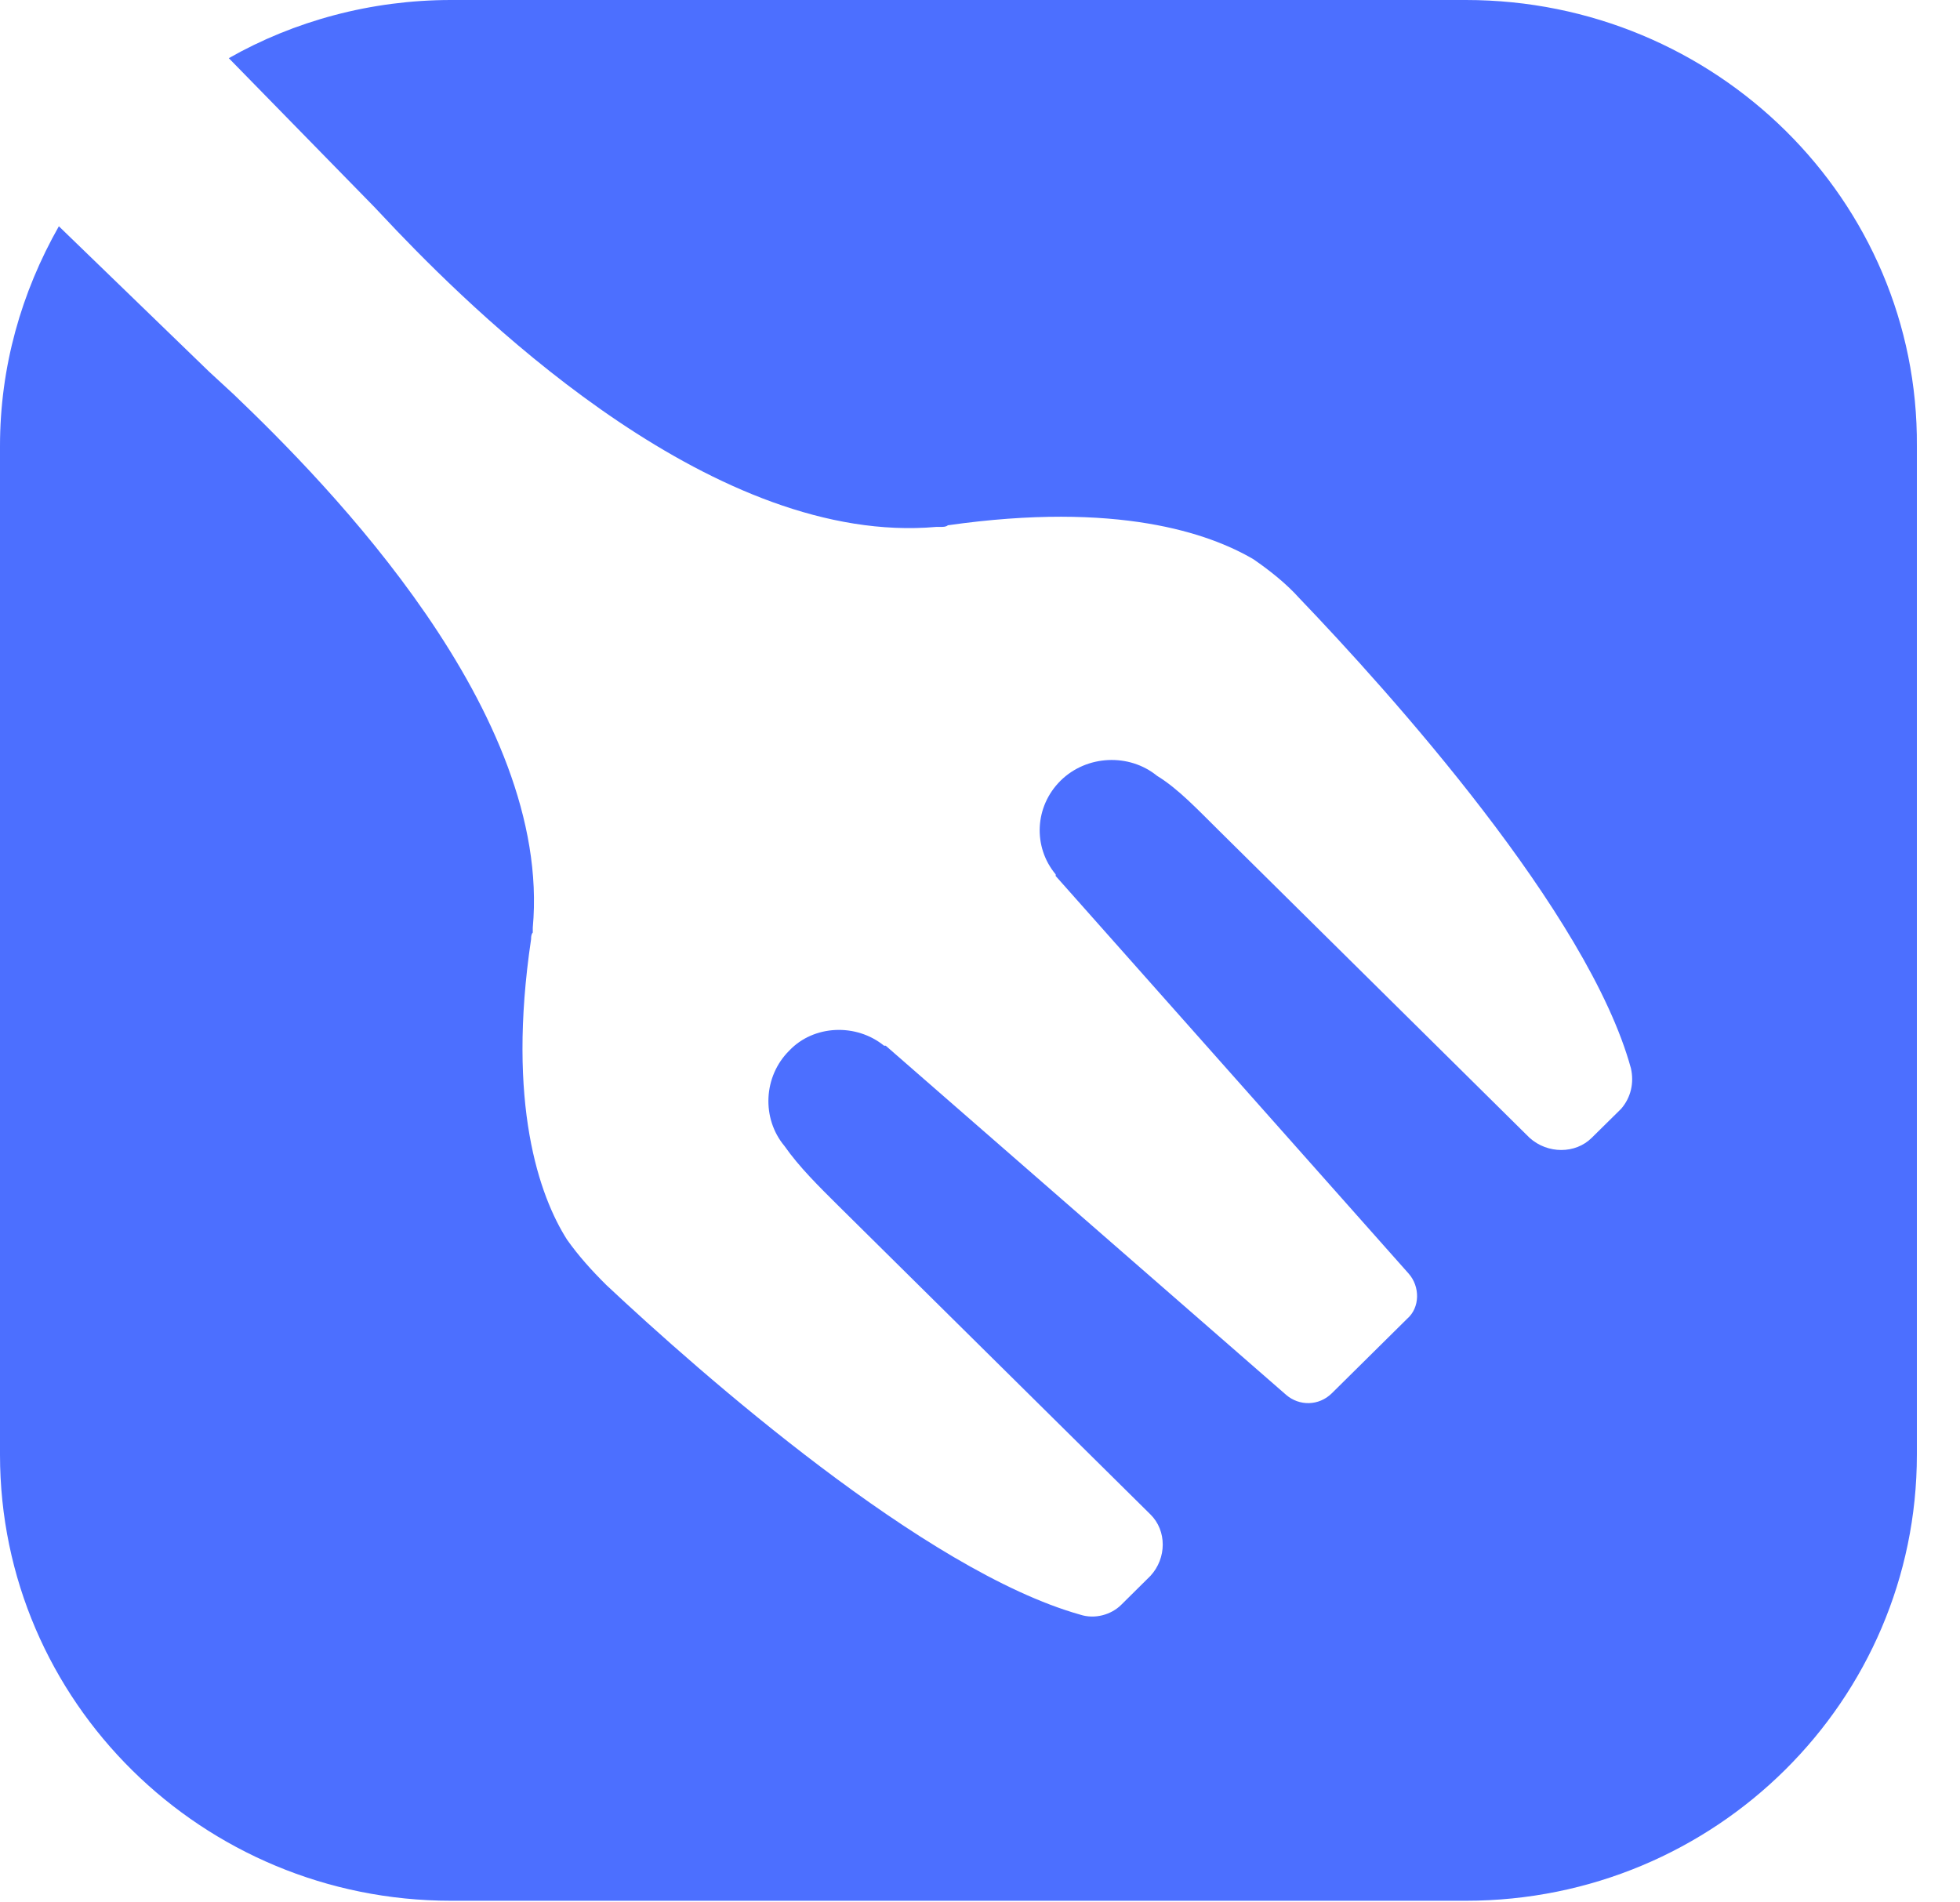 <svg width="34" height="33" viewBox="0 0 34 33" fill="none" xmlns="http://www.w3.org/2000/svg">
<path d="M25.428 0H7.824C6.435 0 5.103 0.364 3.969 1.009L6.492 3.589L6.889 4.009C8.448 5.636 12.445 9.477 16.244 9.14C16.272 9.14 16.272 9.14 16.3 9.14H16.329C16.357 9.14 16.414 9.14 16.442 9.112C19.39 8.692 20.978 9.252 21.743 9.701C22.027 9.897 22.31 10.121 22.537 10.374C24.096 12 27.555 15.841 28.292 18.533C28.348 18.785 28.292 19.037 28.122 19.234L27.611 19.738C27.328 20.019 26.846 20.019 26.534 19.738L21.148 14.411C20.779 14.047 20.439 13.682 20.071 13.458C19.589 13.065 18.852 13.094 18.398 13.542C17.945 13.991 17.916 14.692 18.313 15.168V15.196L24.436 22.093C24.635 22.318 24.635 22.682 24.408 22.878L23.756 23.523L23.104 24.168C22.877 24.392 22.537 24.392 22.31 24.196L15.365 18.14H15.336C14.854 17.748 14.117 17.776 13.692 18.224C13.239 18.673 13.21 19.402 13.607 19.878C13.862 20.243 14.203 20.579 14.571 20.944L19.957 26.271C20.241 26.551 20.241 27.028 19.957 27.336L19.447 27.841C19.277 28.009 18.993 28.093 18.738 28.009C16.045 27.252 12.161 23.832 10.517 22.29C10.262 22.037 10.035 21.785 9.837 21.505C9.355 20.748 8.788 19.149 9.213 16.29C9.213 16.262 9.213 16.206 9.242 16.178V16.149C9.242 16.122 9.242 16.122 9.242 16.093C9.582 12.364 5.698 8.411 4.054 6.841L3.629 6.449L1.021 3.925C0.369 5.075 0 6.364 0 7.738V25.234C0 29.523 3.515 32.972 7.824 32.972H25.428C29.766 32.972 33.252 29.495 33.252 25.234V7.738C33.281 3.477 29.766 0 25.428 0Z" fill="#4C6FFF"/>
</svg>
